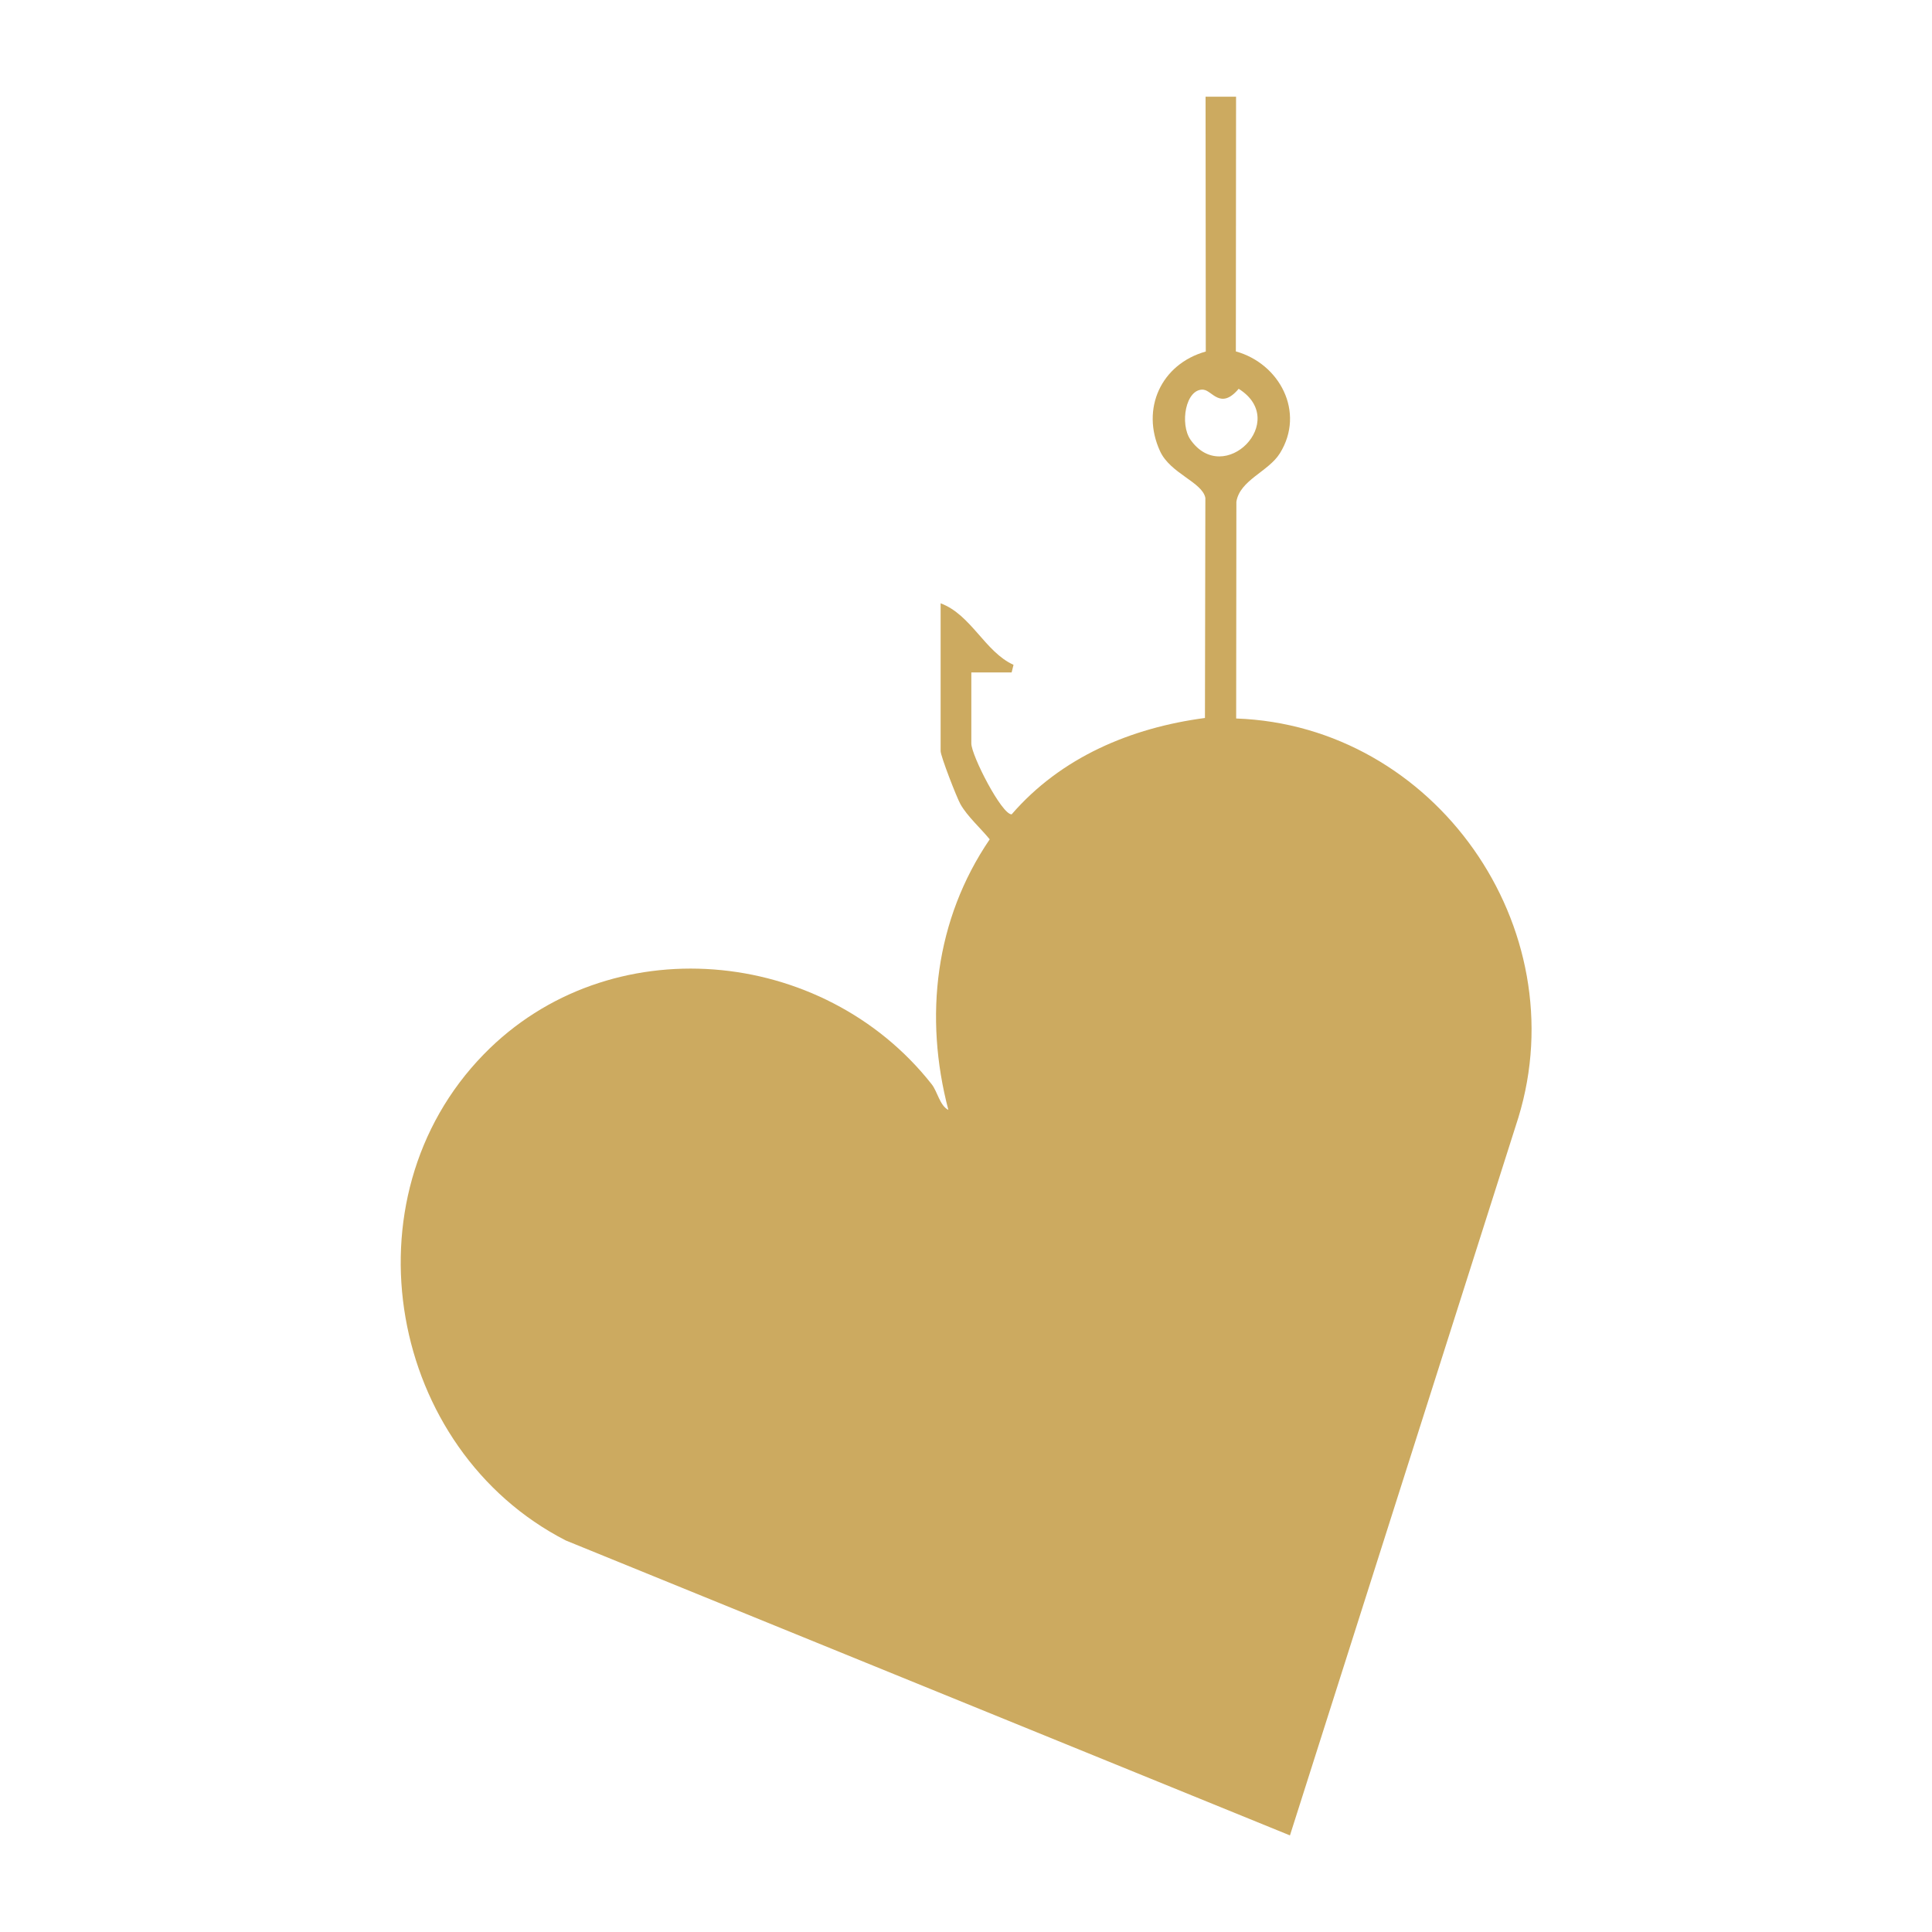 <?xml version="1.0" encoding="UTF-8"?>
<svg id="Layer_2" data-name="Layer 2" xmlns="http://www.w3.org/2000/svg" xmlns:xlink="http://www.w3.org/1999/xlink" viewBox="0 0 185 185">
  <defs>
    <style>
      .cls-1 {
        fill: none;
      }

      .cls-2 {
        fill: #ccaa60;
      }

      .cls-3 {
        clip-path: url(#clippath);
      }
    </style>
    <clipPath id="clippath">
      <rect class="cls-1" width="185" height="185"/>
    </clipPath>
  </defs>
  <g id="Layer_1-2" data-name="Layer 1">
    <g id="Romance">
      <g class="cls-3">
        <path class="cls-2" d="M118.36,9.25l-.02,24.4c4.18,1.16,6.67,5.8,4.22,9.75-1.1,1.77-3.84,2.56-4.17,4.65l-.02,20.75c19.04.67,32.6,20.01,27.02,38.22l-21.87,68.73-69.34-28.24c-16.95-8.69-21.37-32.71-7.85-46.56,11.95-12.25,32.48-10.36,42.89,2.88.55.7.77,2.04,1.59,2.45-2.35-8.94-1.27-18.23,3.96-25.91-.86-1.06-2.13-2.18-2.8-3.36-.36-.64-1.9-4.6-1.9-5.09v-14.15c2.93,1.09,4.25,4.66,6.98,5.89l-.18.73h-3.86s0,6.8,0,6.8c0,1.14,2.9,6.8,3.86,6.79,4.74-5.48,11.43-8.29,18.51-9.23l.04-21.07c-.29-1.52-3.36-2.33-4.34-4.48-1.86-4.05.1-8.34,4.38-9.54l-.02-24.4h2.94ZM115.24,37.31c-1.72-.12-2.29,3.3-1.24,4.8,3.2,4.56,9.53-1.8,4.61-4.88-1.73,2.06-2.55.15-3.37.09Z"/>
      </g>
    </g>
  </g>
</svg>